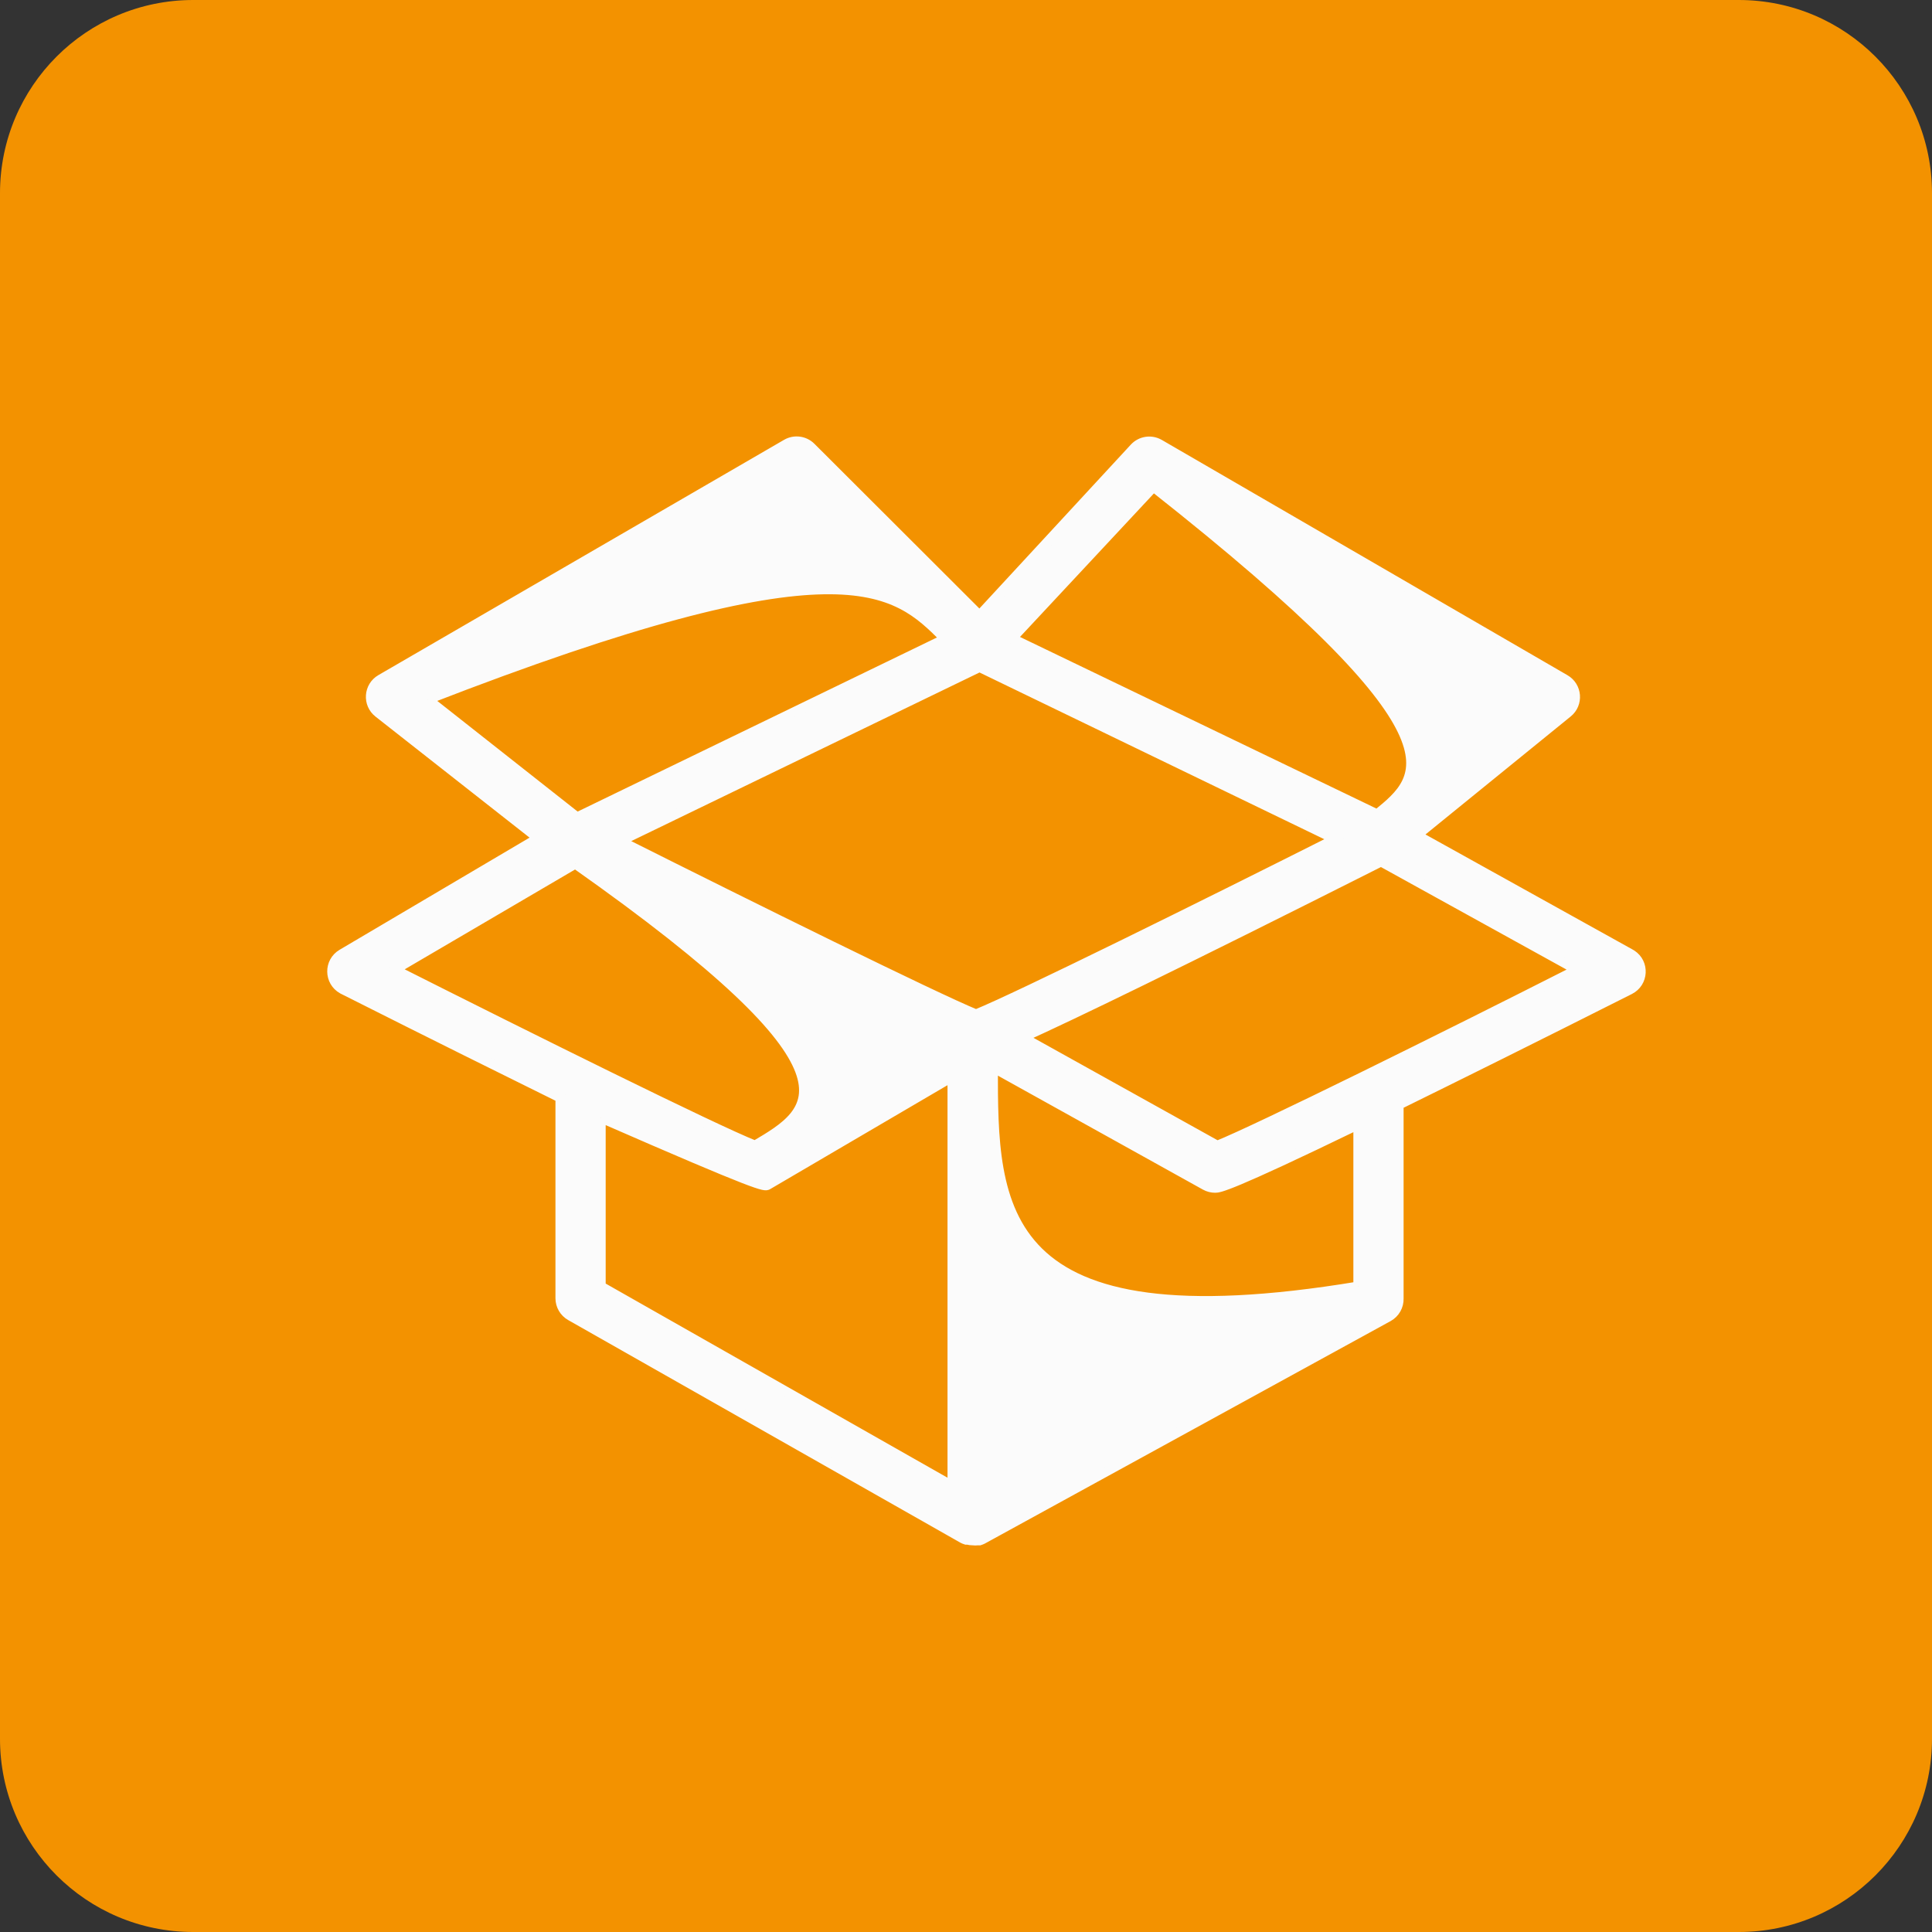 <?xml version="1.0" encoding="UTF-8"?> <svg xmlns="http://www.w3.org/2000/svg" viewBox="0 0 100.00 100.00" data-guides="{&quot;vertical&quot;:[],&quot;horizontal&quot;:[]}"><rect x="0" y="0" width="100.00" height="100.00" fill="#333333" stroke="none"/><defs></defs><path color="rgb(51, 51, 51)" fill-rule="evenodd" fill="#f39200" x="0" y="0" width="100" height="100" id="tSvgf4ffb4a50d" title="Rectangle 9" fill-opacity="1" stroke="none" stroke-opacity="1" d="M0 10C0 4.477 4.477 0 10 0H90C95.523 0 100 4.477 100 10V90C100 95.523 95.523 100 90 100H10C4.477 100 0 95.523 0 90Z" style="transform-origin: 50px 50px;"></path><path fill="#fbfbfb" stroke="#fbfbfb" fill-opacity="1" stroke-width="0.5" stroke-opacity="1" color="rgb(51, 51, 51)" fill-rule="evenodd" id="tSvg33cfd917f" title="Path 12" d="M84.377 49.363C80.697 47.319 77.018 45.275 73.338 43.231C75.94 41.117 78.541 39.003 81.143 36.889C81.713 36.426 81.644 35.537 81.01 35.167C74.01 31.107 67.01 27.047 60.01 22.987C59.586 22.742 59.048 22.823 58.715 23.183C56.043 26.074 53.372 28.965 50.7 31.856C47.793 28.953 44.885 26.051 41.978 23.148C41.642 22.812 41.123 22.743 40.711 22.98C33.711 27.04 26.711 31.1 19.711 35.16C19.068 35.533 19.006 36.438 19.592 36.896C22.345 39.059 25.099 41.222 27.852 43.385C24.469 45.382 21.085 47.38 17.702 49.377C17.007 49.789 17.018 50.799 17.723 51.196C17.737 51.203 17.751 51.211 17.765 51.218C22.49 53.598 26.165 55.418 29 56.818C29 60.278 29 63.739 29 67.199C29.001 67.576 29.204 67.923 29.532 68.109C36.299 71.95 43.065 75.79 49.832 79.631C49.886 79.659 49.942 79.683 50 79.701C50.026 79.701 50.051 79.701 50.077 79.701C50.166 79.725 50.258 79.736 50.35 79.736C50.438 79.747 50.528 79.747 50.616 79.736C50.646 79.736 50.677 79.736 50.707 79.736C50.76 79.719 50.811 79.698 50.861 79.673C57.861 75.835 64.861 71.996 71.861 68.158C72.205 67.967 72.413 67.599 72.4 67.206C72.4 63.921 72.4 60.635 72.4 57.35C72.404 57.294 72.404 57.238 72.4 57.182C75.347 55.733 79.232 53.808 84.356 51.225C85.077 50.86 85.133 49.851 84.456 49.409C84.435 49.395 84.413 49.382 84.377 49.363ZM50.518 52.499C48.348 51.61 38.968 46.976 32.108 43.532C38.305 40.531 44.503 37.531 50.7 34.53C56.837 37.498 62.973 40.466 69.11 43.434C62.215 46.906 52.66 51.631 50.518 52.499ZM59.702 25.199C76.161 38.179 73.721 40.163 71.28 42.146C64.98 39.113 58.68 36.079 52.38 33.046C54.821 30.43 57.261 27.815 59.702 25.199H59.702M22.133 36.203C43.686 27.826 46.304 30.447 48.922 33.067C42.571 36.145 36.219 39.222 29.868 42.3C27.29 40.268 24.711 38.235 22.133 36.203H22.133M29.777 44.708C45.277 55.635 42.179 57.462 39.08 59.289C36.98 58.463 27.369 53.689 20.425 50.189C23.542 48.362 26.66 46.535 29.777 44.708H29.777M31.1 57.854C39.393 61.479 39.577 61.429 39.738 61.333C42.923 59.466 46.108 57.6 49.293 55.733C49.293 62.794 49.293 69.854 49.293 76.915C43.229 73.471 37.164 70.027 31.1 66.583C31.1 63.673 31.1 60.764 31.1 57.854H31.1M70.3 66.583C51.4 69.717 51.4 62.483 51.4 55.25C55.061 57.285 58.722 59.319 62.383 61.354C62.539 61.441 62.715 61.487 62.894 61.487C63.097 61.487 63.531 61.487 70.3 58.204C70.3 60.997 70.3 63.79 70.3 66.583H70.3M63.006 59.296C59.651 57.429 56.295 55.563 52.94 53.696C55.502 52.534 60.717 50.021 71.483 44.596C74.862 46.463 78.24 48.329 81.619 50.196C74.668 53.724 65.043 58.484 63.006 59.296Z"></path></svg> 